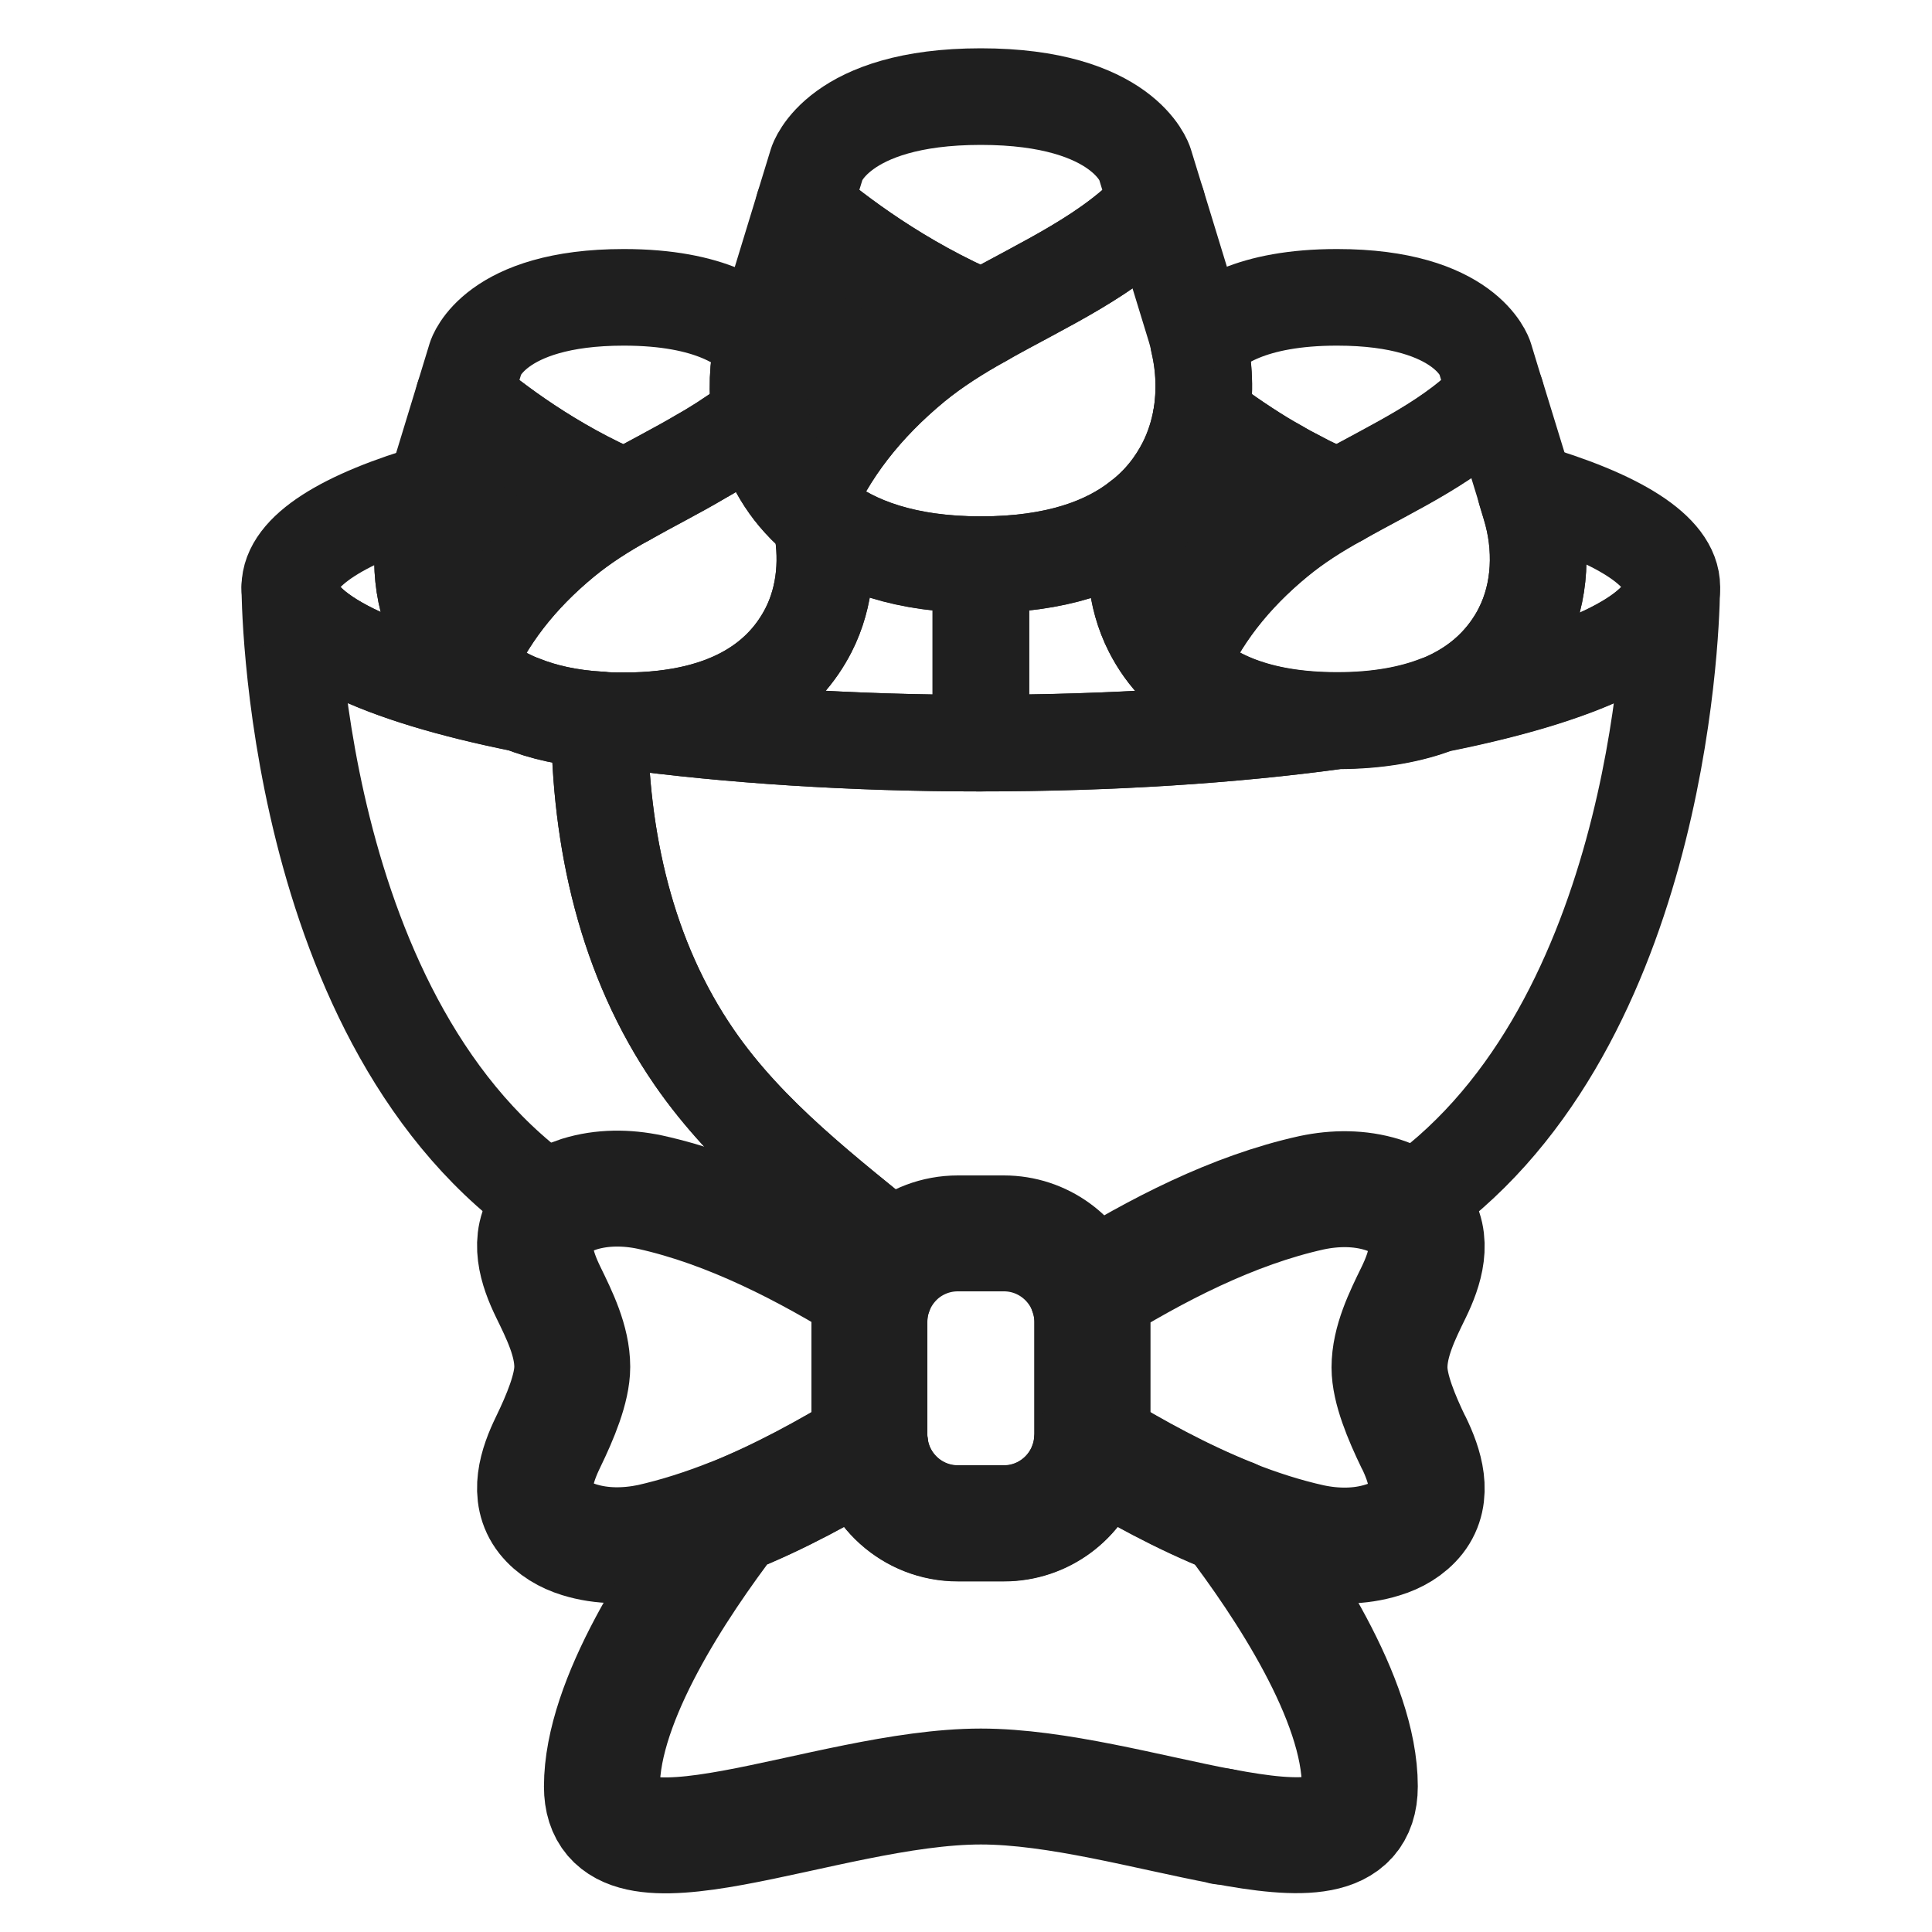 <svg xmlns="http://www.w3.org/2000/svg" fill="none" viewBox="0 0 20 20" height="20" width="20">
<path stroke-linejoin="round" stroke-linecap="round" stroke="#1F1F1F" d="M9.316 12.992C9.198 13.096 9.106 13.227 9.053 13.38C8.34 12.937 7.544 12.524 6.729 12.344C6.487 12.293 6.233 12.291 5.995 12.364C5.908 12.392 5.825 12.431 5.751 12.487C3 10.636 3 6.076 3 6.076C3 6.556 3.928 6.988 5.4 7.283H5.402C5.621 7.371 5.887 7.433 6.205 7.452C6.21 8.684 6.48 9.921 7.188 10.947C7.751 11.764 8.55 12.364 9.316 12.992Z"></path>
<path stroke-linejoin="round" stroke-linecap="round" stroke="#1F1F1F" d="M17.305 6.121C17.298 6.594 17.148 10.743 14.557 12.488C14.483 12.432 14.4 12.393 14.312 12.366C14.075 12.292 13.821 12.294 13.578 12.345C12.764 12.525 11.968 12.938 11.255 13.381C11.13 13.025 10.791 12.769 10.392 12.769H9.916C9.688 12.769 9.478 12.852 9.316 12.993C8.55 12.366 7.752 11.765 7.189 10.949C6.48 9.922 6.21 8.685 6.206 7.453C6.286 7.46 6.369 7.462 6.457 7.462H6.462C7.539 7.607 8.802 7.693 10.154 7.693C11.506 7.693 12.766 7.609 13.841 7.462H13.846C14.273 7.462 14.614 7.395 14.887 7.289C14.887 7.289 14.888 7.289 14.891 7.289H14.894C16.327 7.003 17.247 6.59 17.305 6.123V6.121Z"></path>
<path stroke-linejoin="round" stroke-linecap="round" stroke="#1F1F1F" d="M17.307 6.077C17.307 6.077 17.307 6.093 17.305 6.12C17.247 6.587 16.327 7 14.894 7.286C15.346 7.106 15.604 6.813 15.754 6.522C15.953 6.132 15.969 5.659 15.84 5.237L15.793 5.082C16.742 5.357 17.307 5.7 17.307 6.077Z"></path>
<path stroke-linejoin="round" stroke-linecap="round" stroke="#1F1F1F" d="M10.154 5.846V7.693C8.801 7.693 7.539 7.607 6.461 7.462C7.606 7.462 8.13 6.991 8.37 6.523C8.548 6.174 8.58 5.759 8.492 5.371C8.841 5.646 9.364 5.846 10.154 5.846Z"></path>
<path stroke-linejoin="round" stroke-linecap="round" stroke="#1F1F1F" d="M5.4 7.285C3.928 6.989 3 6.558 3 6.078C3 5.704 3.561 5.36 4.502 5.088L4.456 5.238C4.329 5.66 4.343 6.133 4.541 6.523C4.608 6.655 4.698 6.786 4.818 6.904C4.961 7.052 5.153 7.186 5.4 7.285Z"></path>
<path stroke-linejoin="round" stroke-linecap="round" stroke="#1F1F1F" d="M13.841 7.461C12.766 7.609 11.504 7.692 10.154 7.692V5.846C10.936 5.846 11.46 5.65 11.806 5.375C11.718 5.76 11.748 6.173 11.926 6.522C11.993 6.653 12.083 6.785 12.203 6.903C12.51 7.216 13.013 7.461 13.841 7.461Z"></path>
<path stroke-linejoin="round" stroke-linecap="round" stroke-width="1.2" stroke="#1F1F1F" d="M11.308 13.684V14.851C11.308 14.886 11.305 14.921 11.301 14.955C11.294 15.018 11.282 15.08 11.261 15.137C11.142 15.502 10.798 15.768 10.392 15.768H9.916C9.445 15.768 9.058 15.412 9.007 14.955C9.002 14.921 9 14.886 9 14.851V13.684C9 13.578 9.018 13.474 9.053 13.379C9.106 13.227 9.198 13.095 9.316 12.991C9.478 12.851 9.688 12.768 9.916 12.768H10.392C10.791 12.768 11.13 13.024 11.255 13.379C11.289 13.474 11.308 13.578 11.308 13.684Z"></path>
<path stroke-linejoin="round" stroke-linecap="round" stroke-width="1.2" stroke="#1F1F1F" d="M14.633 14.929C14.751 15.172 14.852 15.479 14.668 15.714C14.578 15.827 14.449 15.901 14.312 15.942C14.075 16.016 13.821 16.014 13.579 15.963C13.299 15.901 13.02 15.811 12.746 15.702C12.743 15.702 12.743 15.702 12.743 15.702C12.24 15.502 11.756 15.236 11.301 14.959C11.306 14.925 11.308 14.89 11.308 14.855V13.688C11.308 13.582 11.29 13.478 11.255 13.383C11.968 12.94 12.764 12.527 13.579 12.347C13.821 12.296 14.075 12.294 14.312 12.368C14.4 12.396 14.483 12.435 14.557 12.49C14.599 12.52 14.636 12.555 14.668 12.596C14.852 12.832 14.751 13.139 14.633 13.381C14.518 13.616 14.384 13.886 14.384 14.156C14.384 14.378 14.509 14.675 14.633 14.932V14.929Z"></path>
<path stroke-linejoin="round" stroke-linecap="round" stroke-width="1.2" stroke="#1F1F1F" d="M9 14.852C9 14.887 9.002 14.921 9.007 14.956C8.552 15.233 8.068 15.498 7.565 15.699C7.565 15.699 7.565 15.699 7.562 15.699C7.288 15.807 7.008 15.897 6.729 15.96C6.487 16.01 6.233 16.013 5.995 15.939C5.859 15.897 5.73 15.823 5.64 15.71C5.455 15.475 5.557 15.168 5.675 14.926C5.799 14.67 5.924 14.372 5.924 14.15C5.924 13.88 5.79 13.611 5.675 13.375C5.557 13.133 5.455 12.826 5.64 12.591C5.672 12.549 5.709 12.514 5.751 12.484C5.825 12.429 5.908 12.39 5.995 12.362C6.233 12.288 6.487 12.29 6.729 12.341C7.544 12.521 8.34 12.934 9.053 13.377C9.018 13.472 9 13.576 9 13.682V14.85V14.852Z"></path>
<path stroke-linejoin="round" stroke-linecap="round" stroke-width="1.2" stroke="#1F1F1F" d="M12.653 18.906C13.466 19.06 14.077 19.079 14.077 18.493V18.49C14.077 17.595 13.29 16.411 12.745 15.698C12.743 15.698 12.743 15.698 12.743 15.698C12.24 15.497 11.755 15.232 11.301 14.955C11.294 15.017 11.283 15.08 11.262 15.137"></path>
<path stroke-linejoin="round" stroke-linecap="round" stroke-width="1.2" stroke="#1F1F1F" d="M11.261 15.141C11.142 15.506 10.798 15.771 10.392 15.771H9.916C9.445 15.771 9.058 15.416 9.007 14.959C8.552 15.236 8.068 15.501 7.565 15.702C7.565 15.702 7.565 15.702 7.562 15.702C7.018 16.415 6.231 17.599 6.231 18.494C6.231 19.632 8.539 18.494 10.154 18.494C10.938 18.494 11.887 18.762 12.653 18.907V18.91"></path>
<path stroke-linejoin="round" stroke-linecap="round" stroke="#1F1F1F" d="M11.979 2.112C11.503 2.638 10.811 2.938 10.174 3.298C9.318 2.936 8.656 2.428 8.319 2.142L8.457 1.692C8.457 1.692 8.67 1 10.153 1C11.637 1 11.85 1.692 11.85 1.692L11.979 2.112Z"></path>
<path stroke-linejoin="round" stroke-linecap="round" stroke="#1F1F1F" d="M12.436 4.313C12.406 4.486 12.353 4.652 12.275 4.807C12.173 5.005 12.025 5.206 11.806 5.374C11.46 5.649 10.936 5.845 10.154 5.845C9.372 5.845 8.841 5.644 8.492 5.37C8.437 5.324 8.384 5.277 8.338 5.229C8.569 4.675 8.949 4.19 9.462 3.768C9.679 3.591 9.921 3.438 10.175 3.297C10.812 2.937 11.504 2.637 11.979 2.111L12.369 3.385C12.385 3.436 12.399 3.489 12.409 3.54C12.469 3.794 12.478 4.059 12.436 4.313Z"></path>
<path stroke-linejoin="round" stroke-linecap="round" stroke="#1F1F1F" fill="#1F1F1F" d="M10.175 3.299C9.921 3.439 9.678 3.592 9.462 3.769C8.949 4.192 8.569 4.676 8.338 5.23C8.206 5.099 8.107 4.953 8.033 4.808C7.952 4.651 7.899 4.48 7.872 4.305C7.83 4.058 7.842 3.799 7.897 3.55C7.909 3.495 7.922 3.439 7.939 3.386L8.319 2.143C8.656 2.429 9.319 2.936 10.175 3.299Z"></path>
<path stroke-linejoin="round" stroke-linecap="round" stroke="#1F1F1F" d="M7.872 4.306C7.821 4.35 7.768 4.391 7.715 4.43C7.662 4.47 7.606 4.509 7.549 4.546C7.509 4.573 7.466 4.601 7.424 4.627C7.369 4.661 7.311 4.696 7.253 4.728C6.999 4.878 6.732 5.012 6.476 5.157C5.703 4.83 5.105 4.37 4.8 4.112L4.925 3.703C4.925 3.703 5.116 3.078 6.457 3.078C7.366 3.078 7.747 3.367 7.897 3.551C7.842 3.8 7.83 4.059 7.872 4.306Z"></path>
<path stroke-linejoin="round" stroke-linecap="round" stroke="#1F1F1F" fill="#1F1F1F" d="M6.475 5.157C6.245 5.284 6.028 5.422 5.832 5.584C5.37 5.964 5.026 6.403 4.819 6.904C4.699 6.786 4.609 6.654 4.542 6.523C4.343 6.133 4.329 5.66 4.456 5.237L4.502 5.087L4.8 4.111C5.105 4.37 5.702 4.829 6.475 5.157Z"></path>
<path stroke-linejoin="round" stroke-linecap="round" stroke="#1F1F1F" d="M15.487 4.084C15.057 4.56 14.434 4.832 13.86 5.157C13.784 5.125 13.712 5.093 13.64 5.058C13.569 5.026 13.5 4.991 13.433 4.954C13.364 4.92 13.299 4.885 13.234 4.846C13.179 4.816 13.124 4.783 13.07 4.751C12.821 4.599 12.607 4.447 12.436 4.315C12.477 4.061 12.468 3.796 12.408 3.542C12.563 3.357 12.946 3.078 13.841 3.078C15.18 3.078 15.371 3.703 15.371 3.703L15.487 4.084Z"></path>
<path stroke-linejoin="round" stroke-linecap="round" stroke="#1F1F1F" d="M15.755 6.522C15.604 6.812 15.346 7.105 14.894 7.285H14.892C14.892 7.285 14.889 7.285 14.887 7.285C14.615 7.391 14.273 7.458 13.846 7.458H13.841C13.013 7.458 12.51 7.214 12.203 6.9C12.411 6.399 12.755 5.961 13.216 5.58C13.412 5.418 13.629 5.28 13.86 5.153C14.435 4.828 15.058 4.555 15.487 4.08L15.794 5.079L15.84 5.234C15.969 5.656 15.953 6.129 15.755 6.519V6.522Z"></path>
<path stroke-linejoin="round" stroke-linecap="round" stroke="#1F1F1F" fill="#1F1F1F" d="M13.86 5.157C13.629 5.284 13.412 5.422 13.216 5.584C12.754 5.964 12.41 6.403 12.203 6.904C12.083 6.786 11.993 6.654 11.926 6.523C11.748 6.174 11.718 5.761 11.806 5.376C12.025 5.207 12.173 5.007 12.274 4.808C12.353 4.654 12.406 4.488 12.436 4.314C12.607 4.446 12.821 4.598 13.07 4.751C13.123 4.783 13.179 4.815 13.234 4.845C13.299 4.884 13.364 4.919 13.433 4.954C13.5 4.991 13.569 5.025 13.64 5.058C13.712 5.092 13.784 5.124 13.86 5.157Z"></path>
<path stroke-linejoin="round" stroke-linecap="round" stroke="#1F1F1F" d="M8.37 6.522C8.13 6.991 7.606 7.459 6.461 7.462H6.457C6.369 7.462 6.286 7.461 6.205 7.452C5.887 7.434 5.621 7.372 5.402 7.284H5.4C5.153 7.185 4.961 7.051 4.818 6.903C5.026 6.402 5.37 5.964 5.831 5.583C6.028 5.422 6.244 5.283 6.475 5.156C6.731 5.011 6.999 4.877 7.253 4.727C7.311 4.695 7.368 4.66 7.424 4.625C7.465 4.6 7.509 4.572 7.548 4.545C7.606 4.508 7.661 4.471 7.714 4.429C7.767 4.39 7.821 4.349 7.871 4.305C7.899 4.48 7.952 4.651 8.033 4.808C8.107 4.953 8.206 5.098 8.337 5.23C8.384 5.278 8.437 5.325 8.492 5.368C8.58 5.758 8.547 6.174 8.37 6.522Z"></path>
</svg>
